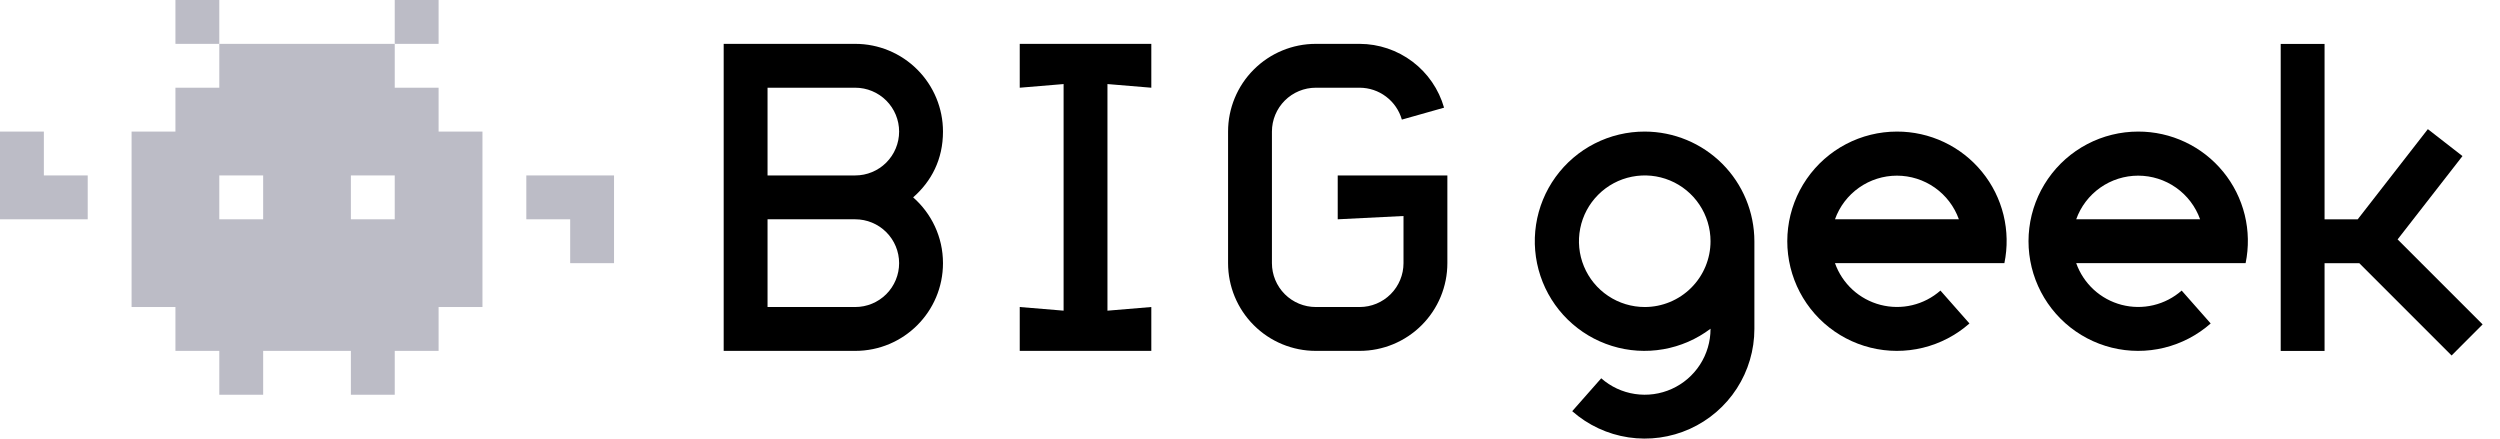 <svg width="114" height="20" viewBox="0 0 114 20" fill="none" xmlns="http://www.w3.org/2000/svg">
    <path d="M61 8V10L64 9.85V12C64 12.53 63.789 13.039 63.414 13.414C63.039 13.789 62.53 14 62 14H60C59.47 14 58.961 13.789 58.586 13.414C58.211 13.039 58 12.53 58 12V6C58 5.47 58.211 4.961 58.586 4.586C58.961 4.211 59.47 4 60 4H62C62.435 4.001 62.858 4.143 63.205 4.406C63.552 4.668 63.805 5.036 63.925 5.454L65.849 4.91C65.61 4.073 65.105 3.337 64.411 2.812C63.716 2.287 62.87 2.002 62 2H60C58.939 2 57.922 2.421 57.172 3.172C56.421 3.922 56 4.939 56 6V12C56 13.061 56.421 14.078 57.172 14.828C57.922 15.579 58.939 16 60 16H62C63.061 16 64.078 15.579 64.828 14.828C65.579 14.078 66 13.061 66 12V8H61Z"
          fill="black"/>
    <path d="M48.5 2H46.5V4L48.5 3.833V14.166L46.5 14V16H52.5V14L50.5 14.167V3.833L52.5 4V2H48.5Z" fill="black"/>
    <path d="M24 8V10H26V12H28V8H24Z" fill="#BCBCC6"/>
    <path d="M2 6H0V10H4V8H2V6Z" fill="#BCBCC6"/>
    <path d="M10 0H8V2H10V0Z" fill="#BCBCC6"/>
    <path d="M20 4H18V2H10V4H8V6H6V14H8V16H10V18H12V16H16V18H18V16H20V14H22V6H20V4ZM10 10V8H12V10H10ZM16 10V8H18V10H16Z"
          fill="#BCBCC6"/>
    <path d="M20 0H18V2H20V0Z" fill="#BCBCC6"/>
    <path d="M86.5 6C85.691 6 84.894 6.196 84.178 6.572C83.461 6.948 82.847 7.492 82.387 8.157C81.927 8.823 81.635 9.59 81.537 10.393C81.439 11.196 81.537 12.011 81.823 12.768C82.109 13.524 82.574 14.2 83.179 14.738C83.784 15.275 84.51 15.658 85.295 15.853C86.08 16.048 86.901 16.049 87.687 15.857C88.473 15.665 89.2 15.285 89.807 14.75L88.484 13.25C88.116 13.574 87.674 13.803 87.197 13.916C86.72 14.03 86.222 14.024 85.748 13.901C85.273 13.778 84.836 13.54 84.475 13.209C84.114 12.877 83.839 12.462 83.675 12H91.4C91.55 11.273 91.536 10.522 91.36 9.801C91.183 9.081 90.848 8.408 90.378 7.834C89.909 7.259 89.317 6.796 88.646 6.479C87.975 6.162 87.242 5.998 86.5 6ZM83.675 10C83.883 9.417 84.266 8.914 84.772 8.557C85.278 8.201 85.881 8.01 86.5 8.01C87.119 8.01 87.722 8.201 88.228 8.557C88.734 8.914 89.117 9.417 89.325 10H83.675Z"
          fill="black"/>
    <path d="M97.5 6C96.691 6 95.894 6.196 95.178 6.572C94.461 6.948 93.847 7.492 93.387 8.157C92.927 8.823 92.635 9.59 92.537 10.393C92.439 11.196 92.537 12.011 92.823 12.768C93.109 13.524 93.574 14.2 94.179 14.738C94.784 15.275 95.51 15.658 96.295 15.853C97.08 16.048 97.901 16.049 98.687 15.857C99.473 15.665 100.2 15.285 100.807 14.75L99.484 13.25C99.116 13.574 98.674 13.803 98.197 13.916C97.72 14.03 97.222 14.024 96.748 13.901C96.273 13.778 95.836 13.54 95.475 13.209C95.114 12.877 94.839 12.462 94.675 12H102.4C102.55 11.273 102.536 10.522 102.36 9.801C102.183 9.081 101.848 8.408 101.378 7.834C100.909 7.259 100.317 6.796 99.646 6.479C98.975 6.162 98.242 5.998 97.5 6ZM94.675 10C94.883 9.417 95.266 8.914 95.772 8.557C96.278 8.201 96.881 8.01 97.5 8.01C98.119 8.01 98.722 8.201 99.228 8.557C99.734 8.914 100.117 9.417 100.325 10H94.675Z"
          fill="black"/>
    <path d="M75 6C74.207 5.998 73.424 6.185 72.717 6.545C72.01 6.905 71.399 7.429 70.934 8.072C70.469 8.715 70.164 9.46 70.044 10.244C69.924 11.028 69.993 11.83 70.244 12.583C70.495 13.335 70.922 14.018 71.489 14.573C72.056 15.128 72.747 15.54 73.505 15.775C74.263 16.011 75.065 16.062 75.847 15.925C76.629 15.789 77.367 15.468 78 14.99V15C78 15.577 77.833 16.142 77.52 16.627C77.207 17.112 76.76 17.497 76.234 17.734C75.708 17.972 75.125 18.052 74.554 17.966C73.983 17.881 73.449 17.632 73.016 17.25L71.693 18.75C72.415 19.386 73.305 19.801 74.256 19.944C75.208 20.087 76.18 19.953 77.057 19.557C77.934 19.161 78.678 18.521 79.2 17.712C79.722 16.904 80 15.962 80 15V11C79.998 9.674 79.471 8.404 78.534 7.466C77.596 6.529 76.326 6.002 75 6ZM75 14C74.407 14 73.827 13.824 73.333 13.494C72.84 13.165 72.455 12.696 72.228 12.148C72.001 11.6 71.942 10.997 72.058 10.415C72.173 9.833 72.459 9.298 72.879 8.879C73.298 8.459 73.833 8.173 74.415 8.058C74.997 7.942 75.6 8.001 76.148 8.228C76.696 8.455 77.165 8.84 77.494 9.333C77.824 9.827 78 10.407 78 11C78 11.796 77.684 12.559 77.121 13.121C76.559 13.684 75.796 14 75 14Z"
          fill="black"/>
    <path d="M113.207 14.793L109.331 10.917L112.289 7.117L110.71 5.889L107.51 10.003H106V2.003H104V16.003H106V12.003H107.586L111.793 16.21L113.207 14.793Z"
          fill="black"/>
    <path d="M43 6C43 4.939 42.579 3.922 41.828 3.172C41.078 2.421 40.061 2 39 2H33V16H39C41.21 16 43 14.21 43 12C43 10.8 42.47 9.73 41.64 9C42.47 8.27 43 7.274 43 6ZM39 14H35V10H39C39.53 10 40.039 10.211 40.414 10.586C40.789 10.961 41 11.47 41 12C41 12.53 40.789 13.039 40.414 13.414C40.039 13.789 39.53 14 39 14ZM39 8H35V4H39C39.53 4 40.039 4.211 40.414 4.586C40.789 4.961 41 5.47 41 6C41 6.53 40.789 7.039 40.414 7.414C40.039 7.789 39.53 8 39 8Z"
          fill="black"/>
</svg>
